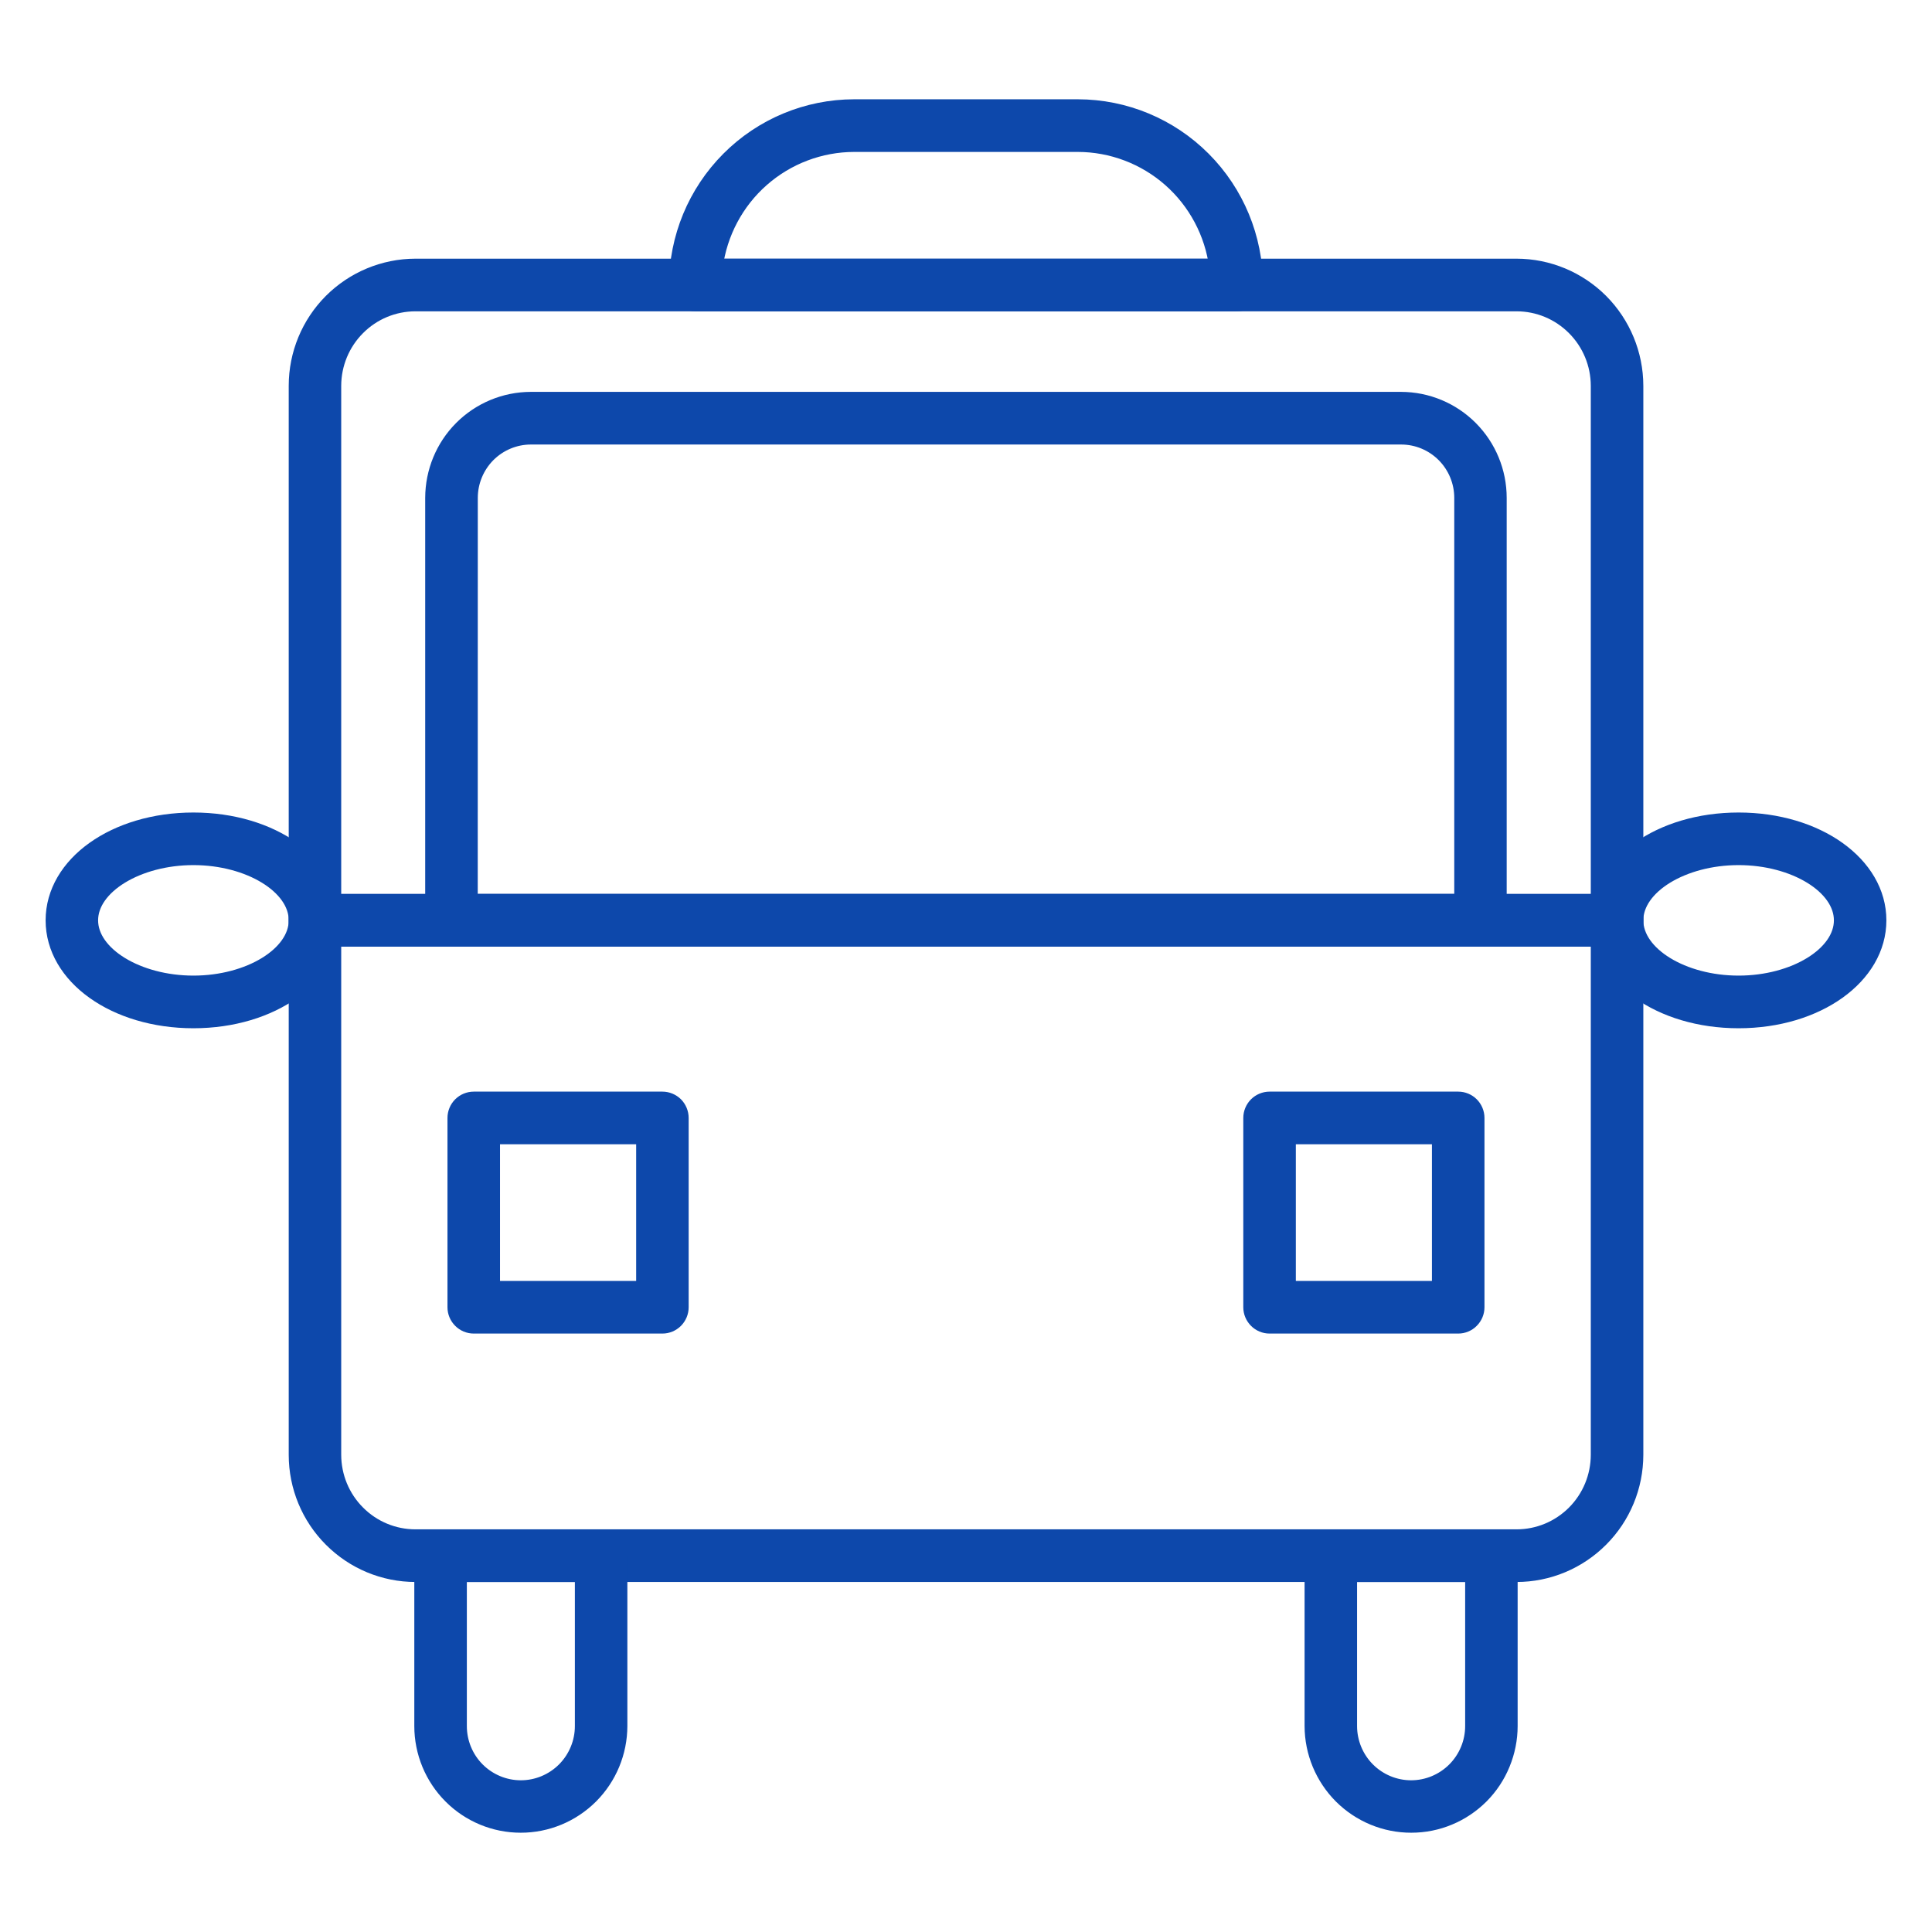 <?xml version="1.0" encoding="UTF-8"?>
<svg xmlns="http://www.w3.org/2000/svg" width="36" height="36" viewBox="0 0 36 36" fill="none">
  <path d="M28.259 29.328H7.741C7.154 29.328 6.592 29.093 6.178 28.677C5.763 28.262 5.53 27.698 5.53 27.109V17.148C5.53 17.058 5.565 16.972 5.629 16.908C5.693 16.844 5.779 16.808 5.869 16.808H30.131C30.221 16.808 30.308 16.844 30.371 16.908C30.435 16.972 30.471 17.058 30.471 17.148V27.109C30.47 27.698 30.237 28.262 29.822 28.677C29.407 29.093 28.846 29.328 28.259 29.328ZM6.208 17.489V27.109C6.209 27.517 6.37 27.908 6.658 28.196C6.945 28.485 7.334 28.647 7.741 28.647H28.259C28.666 28.647 29.055 28.485 29.343 28.196C29.63 27.908 29.791 27.517 29.792 27.109V17.489H6.208Z" fill="#0D48AB" stroke="#0D48AB" stroke-width="0.3"></path>
  <path d="M30.131 17.489H5.869C5.779 17.489 5.693 17.453 5.629 17.389C5.565 17.325 5.53 17.239 5.53 17.148V7.188C5.53 6.6 5.763 6.036 6.178 5.62C6.593 5.205 7.155 4.971 7.741 4.97H28.259C28.846 4.971 29.407 5.205 29.822 5.62C30.236 6.036 30.47 6.6 30.471 7.188V17.148C30.471 17.239 30.435 17.325 30.371 17.389C30.308 17.453 30.221 17.489 30.131 17.489ZM6.208 16.808H29.792V7.188C29.791 6.781 29.63 6.39 29.342 6.102C29.055 5.813 28.666 5.651 28.259 5.651H7.741C7.334 5.651 6.945 5.813 6.658 6.102C6.37 6.39 6.209 6.781 6.208 7.188V16.808Z" fill="#0D48AB" stroke="#0D48AB" stroke-width="0.3"></path>
  <path d="M27.588 17.489H8.412C8.322 17.489 8.236 17.453 8.172 17.39C8.109 17.326 8.073 17.239 8.073 17.149V9.277C8.074 8.793 8.265 8.329 8.606 7.987C8.947 7.645 9.409 7.453 9.891 7.452H26.107C26.589 7.453 27.051 7.645 27.392 7.987C27.733 8.329 27.925 8.793 27.925 9.277V17.149C27.925 17.239 27.89 17.325 27.827 17.389C27.763 17.453 27.677 17.489 27.588 17.489ZM8.752 16.808H27.248V9.277C27.248 8.974 27.128 8.683 26.914 8.468C26.7 8.254 26.411 8.133 26.108 8.133H9.893C9.591 8.133 9.301 8.254 9.087 8.468C8.874 8.683 8.753 8.974 8.753 9.277L8.752 16.808Z" fill="#0D48AB" stroke="#0D48AB" stroke-width="0.3"></path>
  <path d="M3.604 19.01C2.144 19.01 1 18.193 1 17.149C1 16.105 2.144 15.29 3.604 15.29C5.064 15.29 6.208 16.107 6.208 17.149C6.208 18.191 5.065 19.01 3.604 19.01ZM3.604 15.97C2.561 15.97 1.678 16.51 1.678 17.149C1.678 17.788 2.561 18.329 3.604 18.329C4.648 18.329 5.53 17.788 5.53 17.149C5.53 16.51 4.648 15.97 3.604 15.97Z" fill="#0D48AB" stroke="#0D48AB" stroke-width="0.3"></path>
  <path d="M32.396 19.01C30.935 19.01 29.792 18.193 29.792 17.149C29.792 16.105 30.935 15.29 32.396 15.29C33.857 15.29 35 16.107 35 17.149C35 18.191 33.856 19.01 32.396 19.01ZM32.396 15.97C31.352 15.97 30.471 16.51 30.471 17.149C30.471 17.788 31.352 18.329 32.396 18.329C33.44 18.329 34.322 17.788 34.322 17.149C34.322 16.51 33.44 15.97 32.396 15.97Z" fill="#0D48AB" stroke="#0D48AB" stroke-width="0.3"></path>
  <path d="M9.702 34C9.216 34 8.75 33.806 8.407 33.462C8.063 33.117 7.87 32.649 7.87 32.162V28.989C7.87 28.899 7.906 28.812 7.97 28.748C8.033 28.684 8.119 28.649 8.209 28.649H11.201C11.291 28.649 11.377 28.684 11.441 28.748C11.504 28.812 11.54 28.899 11.54 28.989V32.162C11.539 32.65 11.345 33.118 11 33.463C10.655 33.807 10.188 34.001 9.702 34ZM8.549 29.329V32.162C8.549 32.47 8.67 32.765 8.887 32.983C9.104 33.2 9.398 33.323 9.705 33.323C10.012 33.323 10.306 33.2 10.523 32.983C10.74 32.765 10.862 32.47 10.862 32.162V29.329H8.549Z" fill="#0D48AB" stroke="#0D48AB" stroke-width="0.3"></path>
  <path d="M26.297 34C25.811 34.001 25.344 33.807 24.999 33.463C24.655 33.118 24.46 32.65 24.459 32.162V28.989C24.459 28.899 24.495 28.812 24.558 28.748C24.622 28.684 24.708 28.649 24.798 28.649H27.79C27.88 28.649 27.966 28.684 28.03 28.748C28.093 28.812 28.129 28.899 28.129 28.989V32.162C28.129 32.403 28.081 32.642 27.989 32.865C27.898 33.088 27.763 33.291 27.593 33.462C27.422 33.632 27.221 33.768 26.998 33.86C26.776 33.953 26.538 34 26.297 34ZM25.137 29.329V32.162C25.137 32.47 25.259 32.765 25.476 32.983C25.693 33.2 25.987 33.323 26.294 33.323C26.601 33.323 26.895 33.2 27.112 32.983C27.329 32.765 27.451 32.47 27.451 32.162V29.329H25.137Z" fill="#0D48AB" stroke="#0D48AB" stroke-width="0.3"></path>
  <path d="M23.044 5.651H12.956C12.866 5.651 12.779 5.616 12.716 5.552C12.652 5.488 12.616 5.401 12.616 5.311C12.617 4.433 12.965 3.592 13.584 2.971C14.202 2.35 15.041 2.001 15.916 2H20.084C20.959 2.001 21.798 2.35 22.416 2.971C23.035 3.592 23.383 4.433 23.384 5.311C23.384 5.401 23.348 5.488 23.284 5.552C23.221 5.616 23.134 5.651 23.044 5.651ZM13.317 4.971H22.681C22.598 4.338 22.289 3.757 21.812 3.336C21.334 2.915 20.72 2.682 20.084 2.681H15.916C15.28 2.682 14.666 2.915 14.188 3.336C13.71 3.757 13.402 4.338 13.318 4.971H13.317Z" fill="#0D48AB" stroke="#0D48AB" stroke-width="0.3"></path>
  <path d="M12.343 24.699H8.828C8.738 24.699 8.651 24.663 8.588 24.599C8.524 24.535 8.488 24.449 8.488 24.359V20.831C8.488 20.741 8.524 20.654 8.588 20.59C8.651 20.527 8.738 20.491 8.828 20.491H12.343C12.433 20.491 12.519 20.527 12.583 20.59C12.646 20.654 12.682 20.741 12.682 20.831V24.359C12.682 24.449 12.646 24.535 12.583 24.599C12.519 24.663 12.433 24.699 12.343 24.699ZM9.167 24.018H12.004V21.172H9.167V24.018Z" fill="#0D48AB" stroke="#0D48AB" stroke-width="0.3"></path>
  <path d="M27.172 24.699H23.656C23.567 24.699 23.48 24.663 23.417 24.599C23.353 24.535 23.317 24.449 23.317 24.359V20.831C23.317 20.741 23.353 20.654 23.417 20.59C23.48 20.527 23.567 20.491 23.656 20.491H27.172C27.262 20.491 27.348 20.527 27.411 20.59C27.475 20.654 27.511 20.741 27.511 20.831V24.359C27.511 24.449 27.475 24.535 27.411 24.599C27.348 24.663 27.262 24.699 27.172 24.699ZM23.996 24.018H26.832V21.172H23.996V24.018Z" fill="#0D48AB" stroke="#0D48AB" stroke-width="0.3"></path>
</svg>

